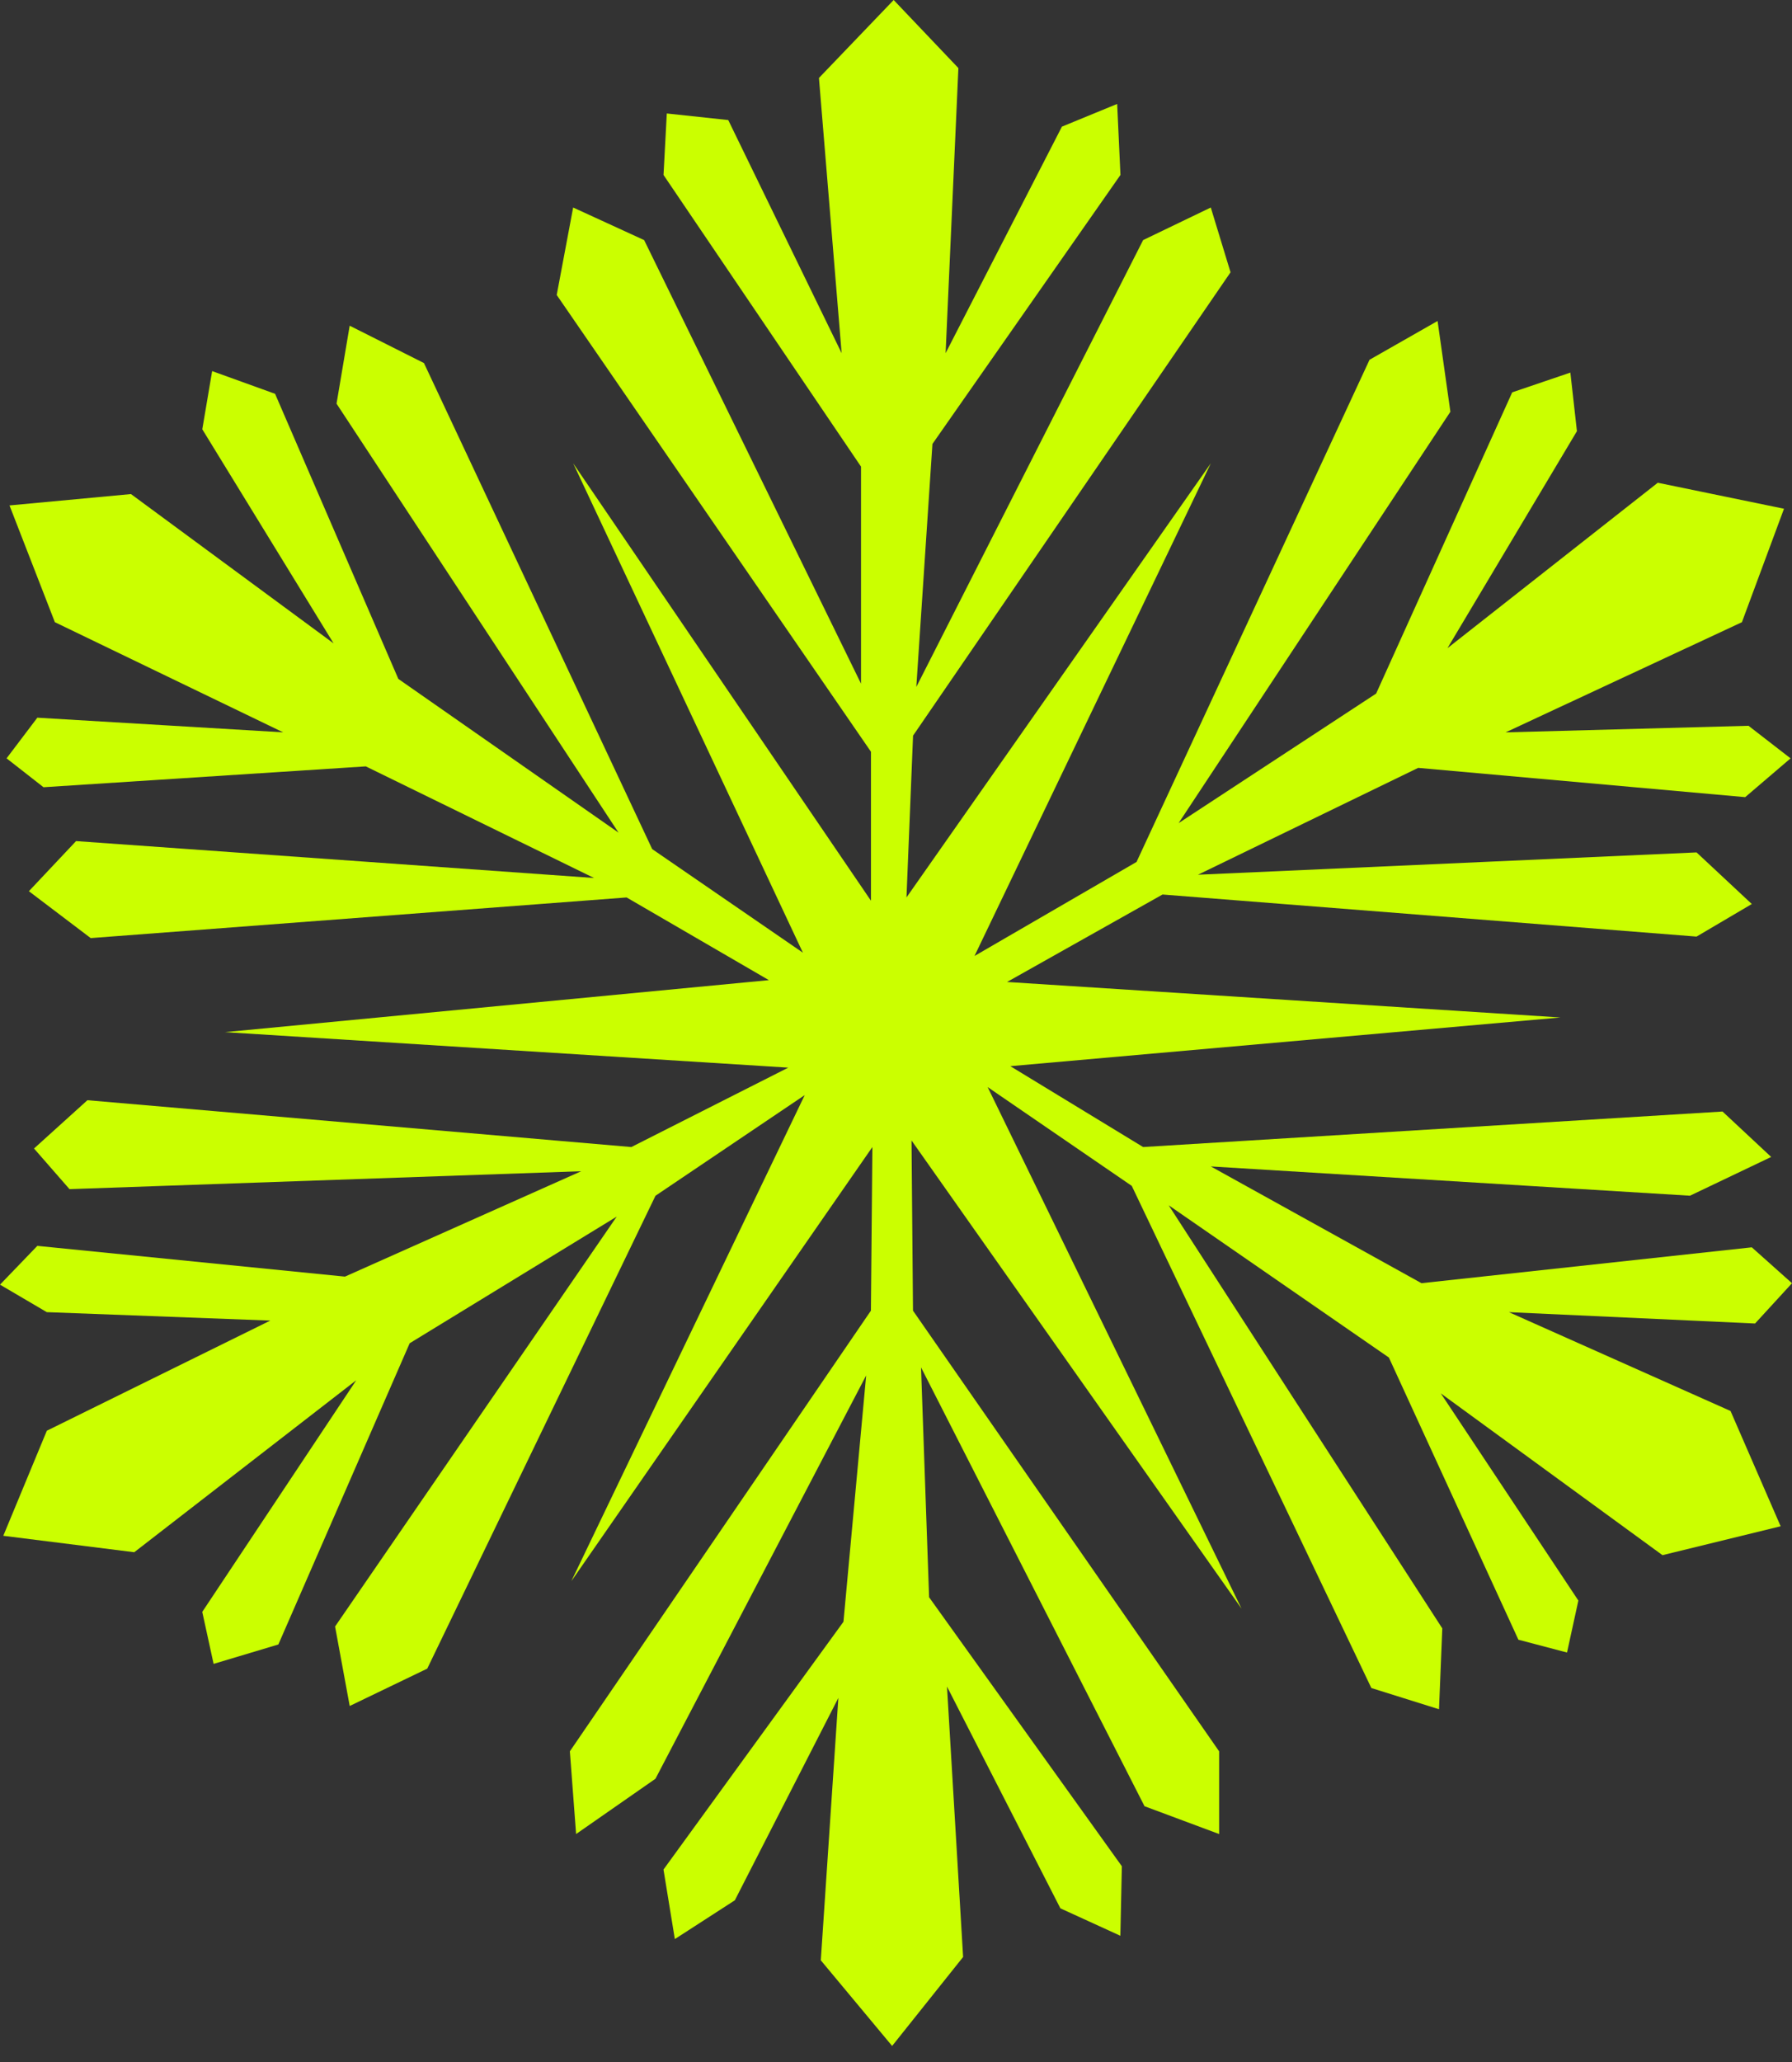 <?xml version="1.0" encoding="UTF-8"?> <svg xmlns="http://www.w3.org/2000/svg" width="60" height="69" fill="none"><rect width="100%" height="100%" fill="#333333" stroke="none"/><path fill="#CBFF00" fill-rule="evenodd" d="m26.883 31.88-7.691-16.375 9.97 14.636v-4.985L18.64 9.871l.55-2.927 2.377 1.09 7.262 14.844v-7.263l-6.613-9.76.11-2.058 2.057.22 3.797 7.802-.76-9.21L29.922 0l2.167 2.278-.428 9.54 3.894-7.58 1.85-.76.11 2.376-6.295 9.002-.54 8.132 7.594-14.954 2.266-1.09.661 2.168-10.63 15.505-.22 5.414 10.189-14.526-7.912 16.485 5.426-3.147 7.801-16.804 2.278-1.298.429 3.037-9.1 13.766 6.614-4.335 4.556-10.08 1.947-.661.22 1.96-4.335 7.262 7.042-5.536 4.226.87-1.409 3.797-7.912 3.686 8.133-.22 1.408 1.09-1.519 1.298-10.949-.98-7.373 3.576 16.693-.747 1.85 1.727-1.85 1.09-17.88-1.408-5.206 2.927 18.53 1.188-18.42 1.629 4.446 2.706 19.4-1.188 1.629 1.52-2.719 1.297-16.044-.98 7.054 3.907 11.06-1.2L60 42.94l-1.237 1.348-8.242-.38 7.421 3.307 1.678 3.858-3.956.967-7.422-5.413 4.605 6.932-.38 1.739-1.628-.429-4.336-9.442-7.373-5.095 9.161 14.158-.11 2.706-2.265-.71-8.022-16.803-4.826-3.307 8.5 17.452L30.52 38.163l.049 5.695 10.25 14.746v2.768l-2.498-.931-7.483-14.685.27 7.692 6.454 9.002-.05 2.326-2.008-.918-3.797-7.422.54 9.05-2.377 2.977-2.388-2.866.588-8.781-3.466 6.773-2.009 1.298-.38-2.327 6.026-8.292.76-8.242-7.055 13.496-2.657 1.85-.209-2.768 10.08-14.746.049-5.475L19.13 52.91l7.814-16.265-4.997 3.368-7.642 15.824-2.596 1.25-.49-2.659 9.43-13.717-6.932 4.238-4.397 10.08-2.168.649-.38-1.74 5.157-7.752-7.434 5.756-4.385-.55 1.458-3.516L9.05 44.19l-7.483-.282L0 42.988l1.25-1.298 10.3 1.029 7.911-3.527-17.134.6-1.188-1.36 1.788-1.616 18.212 1.567 5.254-2.657-18.86-1.188 18.211-1.74-4.764-2.767-17.943 1.36-2.07-1.569 1.58-1.677L19.89 29.38l-7.643-3.735-10.79.698-1.237-.967 1.03-1.36 8.23.49-7.643-3.686-1.519-3.907 4.067-.38 6.785 4.997-4.397-7.165.33-1.947 2.107.76 4.127 9.54 7.373 5.144-9.442-14.354.44-2.609 2.487 1.25 7.642 16.264z" clip-rule="evenodd"></path></svg> 